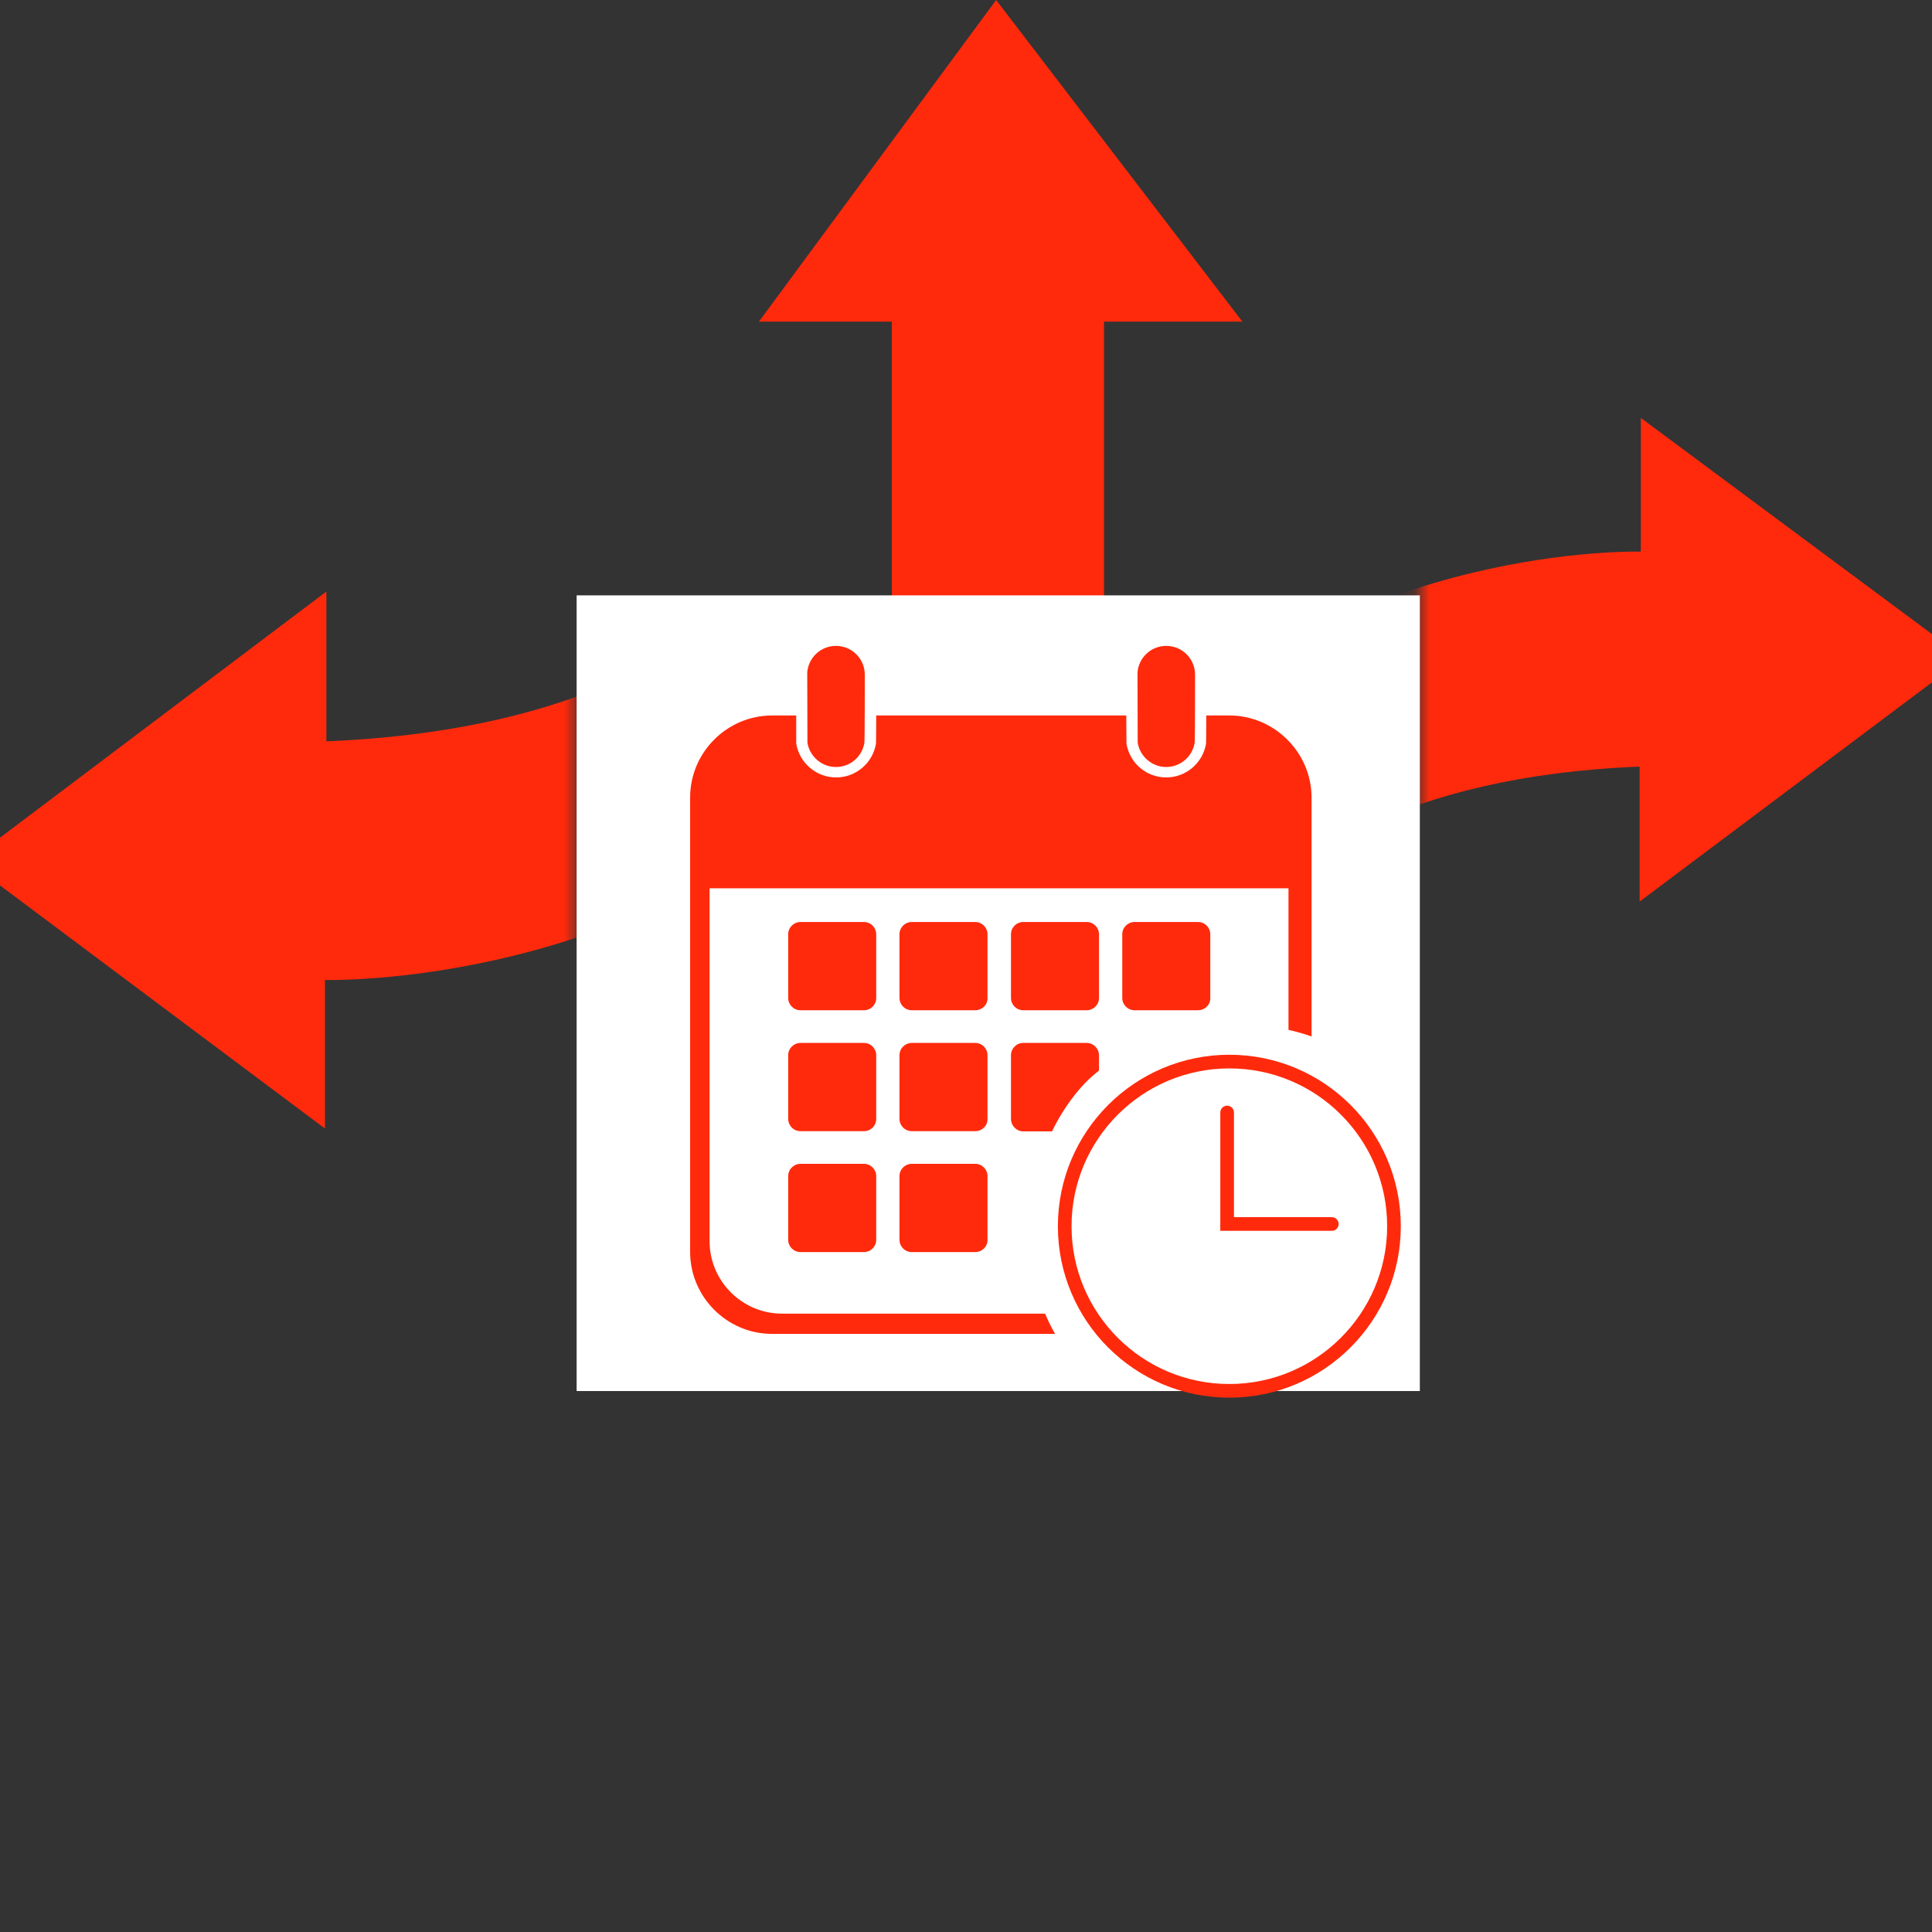 <svg width="125" height="125" viewBox="0 0 125 125" fill="none" xmlns="http://www.w3.org/2000/svg">
<rect x="0" y="0" width="125" height="125" fill="#333333" stroke="none"/>
<g clip-path="url(#clip0_4188_1775)">
<mask id="mask0_4188_1775" style="mask-type:luminance" maskUnits="userSpaceOnUse" x="91" y="19" width="39" height="49">
<path d="M129.488 19.201H91.863V67.205H129.488V19.201Z" fill="white"/>
</mask>
<g mask="url(#mask0_4188_1775)">
<path d="M127.088 42.58L106.161 27.038V35.691C106.161 35.691 87.336 35.146 74.504 48.509V71.37C74.504 71.37 75.439 50.832 106.083 49.599V58.331L127.088 42.58Z" fill="#FF2A0C"/>
</g>
<mask id="mask1_4188_1775" style="mask-type:luminance" maskUnits="userSpaceOnUse" x="-5" y="22" width="43" height="61">
<path d="M37.308 22.899H-5V82.579H37.308V22.899Z" fill="white"/>
</mask>
<g mask="url(#mask1_4188_1775)">
<path d="M-2.055 55.748L21.025 73.017V63.403C21.025 63.403 41.797 64 55.951 49.158V25.74C55.951 25.74 55.64 30.683 49.737 37.118C44.91 42.385 36.335 47.341 21.116 47.964V38.273L-2.055 55.748Z" fill="#FF2A0C"/>
</g>
<path d="M64.45 0L49.102 20.81H57.703V59.654H71.43V20.81H80.382L64.45 0Z" fill="#FF2A0C"/>
<path d="M91.863 38.52H37.308V90H91.863V38.52Z" fill="white"/>
<path d="M90.19 79.336C90.19 85.213 85.415 89.987 79.538 89.987C73.648 89.987 68.887 85.213 68.887 79.336C68.887 73.459 73.661 68.684 79.538 68.684C85.428 68.684 90.19 73.459 90.19 79.336Z" stroke="#FF2A0C" stroke-width="0.884" stroke-miterlimit="10"/>
<path d="M79.395 71.98V79.193H86.167" stroke="#FF2A0C" stroke-width="0.884" stroke-miterlimit="10" stroke-linecap="round"/>
<path d="M55.9 65.362H51.787C51.346 65.362 50.996 64.999 50.996 64.571V60.445C50.996 60.004 51.359 59.654 51.787 59.654H55.9C56.341 59.654 56.691 60.017 56.691 60.445V64.571C56.691 65.012 56.341 65.362 55.9 65.362Z" fill="#FF2A0C"/>
<path d="M63.1 65.362H58.987C58.546 65.362 58.196 64.999 58.196 64.571V60.445C58.196 60.004 58.559 59.654 58.987 59.654H63.1C63.541 59.654 63.891 60.017 63.891 60.445V64.571C63.904 65.012 63.541 65.362 63.1 65.362Z" fill="#FF2A0C"/>
<path d="M70.314 65.362H66.201C65.76 65.362 65.41 64.999 65.41 64.571V60.445C65.41 60.004 65.773 59.654 66.201 59.654H70.314C70.755 59.654 71.105 60.017 71.105 60.445V64.571C71.105 65.012 70.742 65.362 70.314 65.362Z" fill="#FF2A0C"/>
<path d="M77.514 65.362H73.401C72.96 65.362 72.61 64.999 72.61 64.571V60.445C72.61 60.004 72.973 59.654 73.401 59.654H77.514C77.955 59.654 78.305 60.017 78.305 60.445V64.571C78.318 65.012 77.955 65.362 77.514 65.362Z" fill="#FF2A0C"/>
<path d="M55.9 73.186H51.787C51.346 73.186 50.996 72.823 50.996 72.395V68.269C50.996 67.828 51.359 67.478 51.787 67.478H55.9C56.341 67.478 56.691 67.841 56.691 68.269V72.395C56.691 72.836 56.341 73.186 55.9 73.186Z" fill="#FF2A0C"/>
<path d="M63.1 73.186H58.987C58.546 73.186 58.196 72.823 58.196 72.395V68.269C58.196 67.828 58.559 67.478 58.987 67.478H63.1C63.541 67.478 63.891 67.841 63.891 68.269V72.395C63.904 72.836 63.541 73.186 63.1 73.186Z" fill="#FF2A0C"/>
<path d="M55.9 81.009H51.787C51.346 81.009 50.996 80.646 50.996 80.218V76.092C50.996 75.651 51.359 75.301 51.787 75.301H55.9C56.341 75.301 56.691 75.664 56.691 76.092V80.218C56.691 80.646 56.341 81.009 55.9 81.009Z" fill="#FF2A0C"/>
<path d="M63.1 81.009H58.987C58.546 81.009 58.196 80.646 58.196 80.218V76.092C58.196 75.651 58.559 75.301 58.987 75.301H63.1C63.541 75.301 63.891 75.664 63.891 76.092V80.218C63.904 80.646 63.541 81.009 63.1 81.009Z" fill="#FF2A0C"/>
<path d="M71.105 69.268V68.282C71.105 67.841 70.742 67.478 70.314 67.478H66.201C65.76 67.478 65.41 67.841 65.41 68.282V72.395C65.41 72.836 65.773 73.199 66.201 73.199H68.069C68.069 73.186 69.198 70.708 71.105 69.268Z" fill="#FF2A0C"/>
<path d="M55.952 43.657C55.952 42.619 55.121 41.789 54.083 41.789C53.11 41.789 52.306 42.541 52.228 43.502L52.241 48.056C52.384 48.938 53.162 49.625 54.083 49.625C55.017 49.625 55.783 48.951 55.926 48.056V48.029C55.952 47.939 55.952 43.748 55.952 43.657Z" fill="#FF2A0C"/>
<path d="M77.32 43.657C77.32 42.619 76.489 41.789 75.451 41.789C74.478 41.789 73.674 42.541 73.596 43.502L73.609 48.056C73.752 48.938 74.53 49.625 75.451 49.625C76.373 49.625 77.151 48.951 77.294 48.056V48.029C77.32 47.939 77.32 43.748 77.32 43.657Z" fill="#FF2A0C"/>
<path d="M79.538 46.291H78.046C78.046 47.264 78.033 48.042 78.033 48.081V48.107C77.826 49.353 76.749 50.3 75.451 50.3C74.154 50.3 73.077 49.353 72.883 48.107L72.87 46.291H56.691C56.691 47.264 56.678 48.042 56.678 48.081V48.107C56.471 49.353 55.394 50.3 54.096 50.3C52.799 50.3 51.722 49.353 51.515 48.107V46.291H49.958C47.039 46.291 44.651 48.678 44.651 51.597V80.996C44.651 83.915 47.039 86.303 49.958 86.303H68.264C67.978 85.81 67.797 85.407 67.615 84.992H50.593C48.012 84.992 45.91 82.877 45.91 80.309V57.474H83.365V66.634C83.755 66.712 84.442 66.907 84.858 67.062V51.61C84.858 48.691 82.457 46.291 79.538 46.291Z" fill="#FF2A0C"/>
</g>
<defs>
<clipPath id="clip0_4188_1775">
<rect width="125" height="125" fill="white"/>
</clipPath>
</defs>
</svg>
